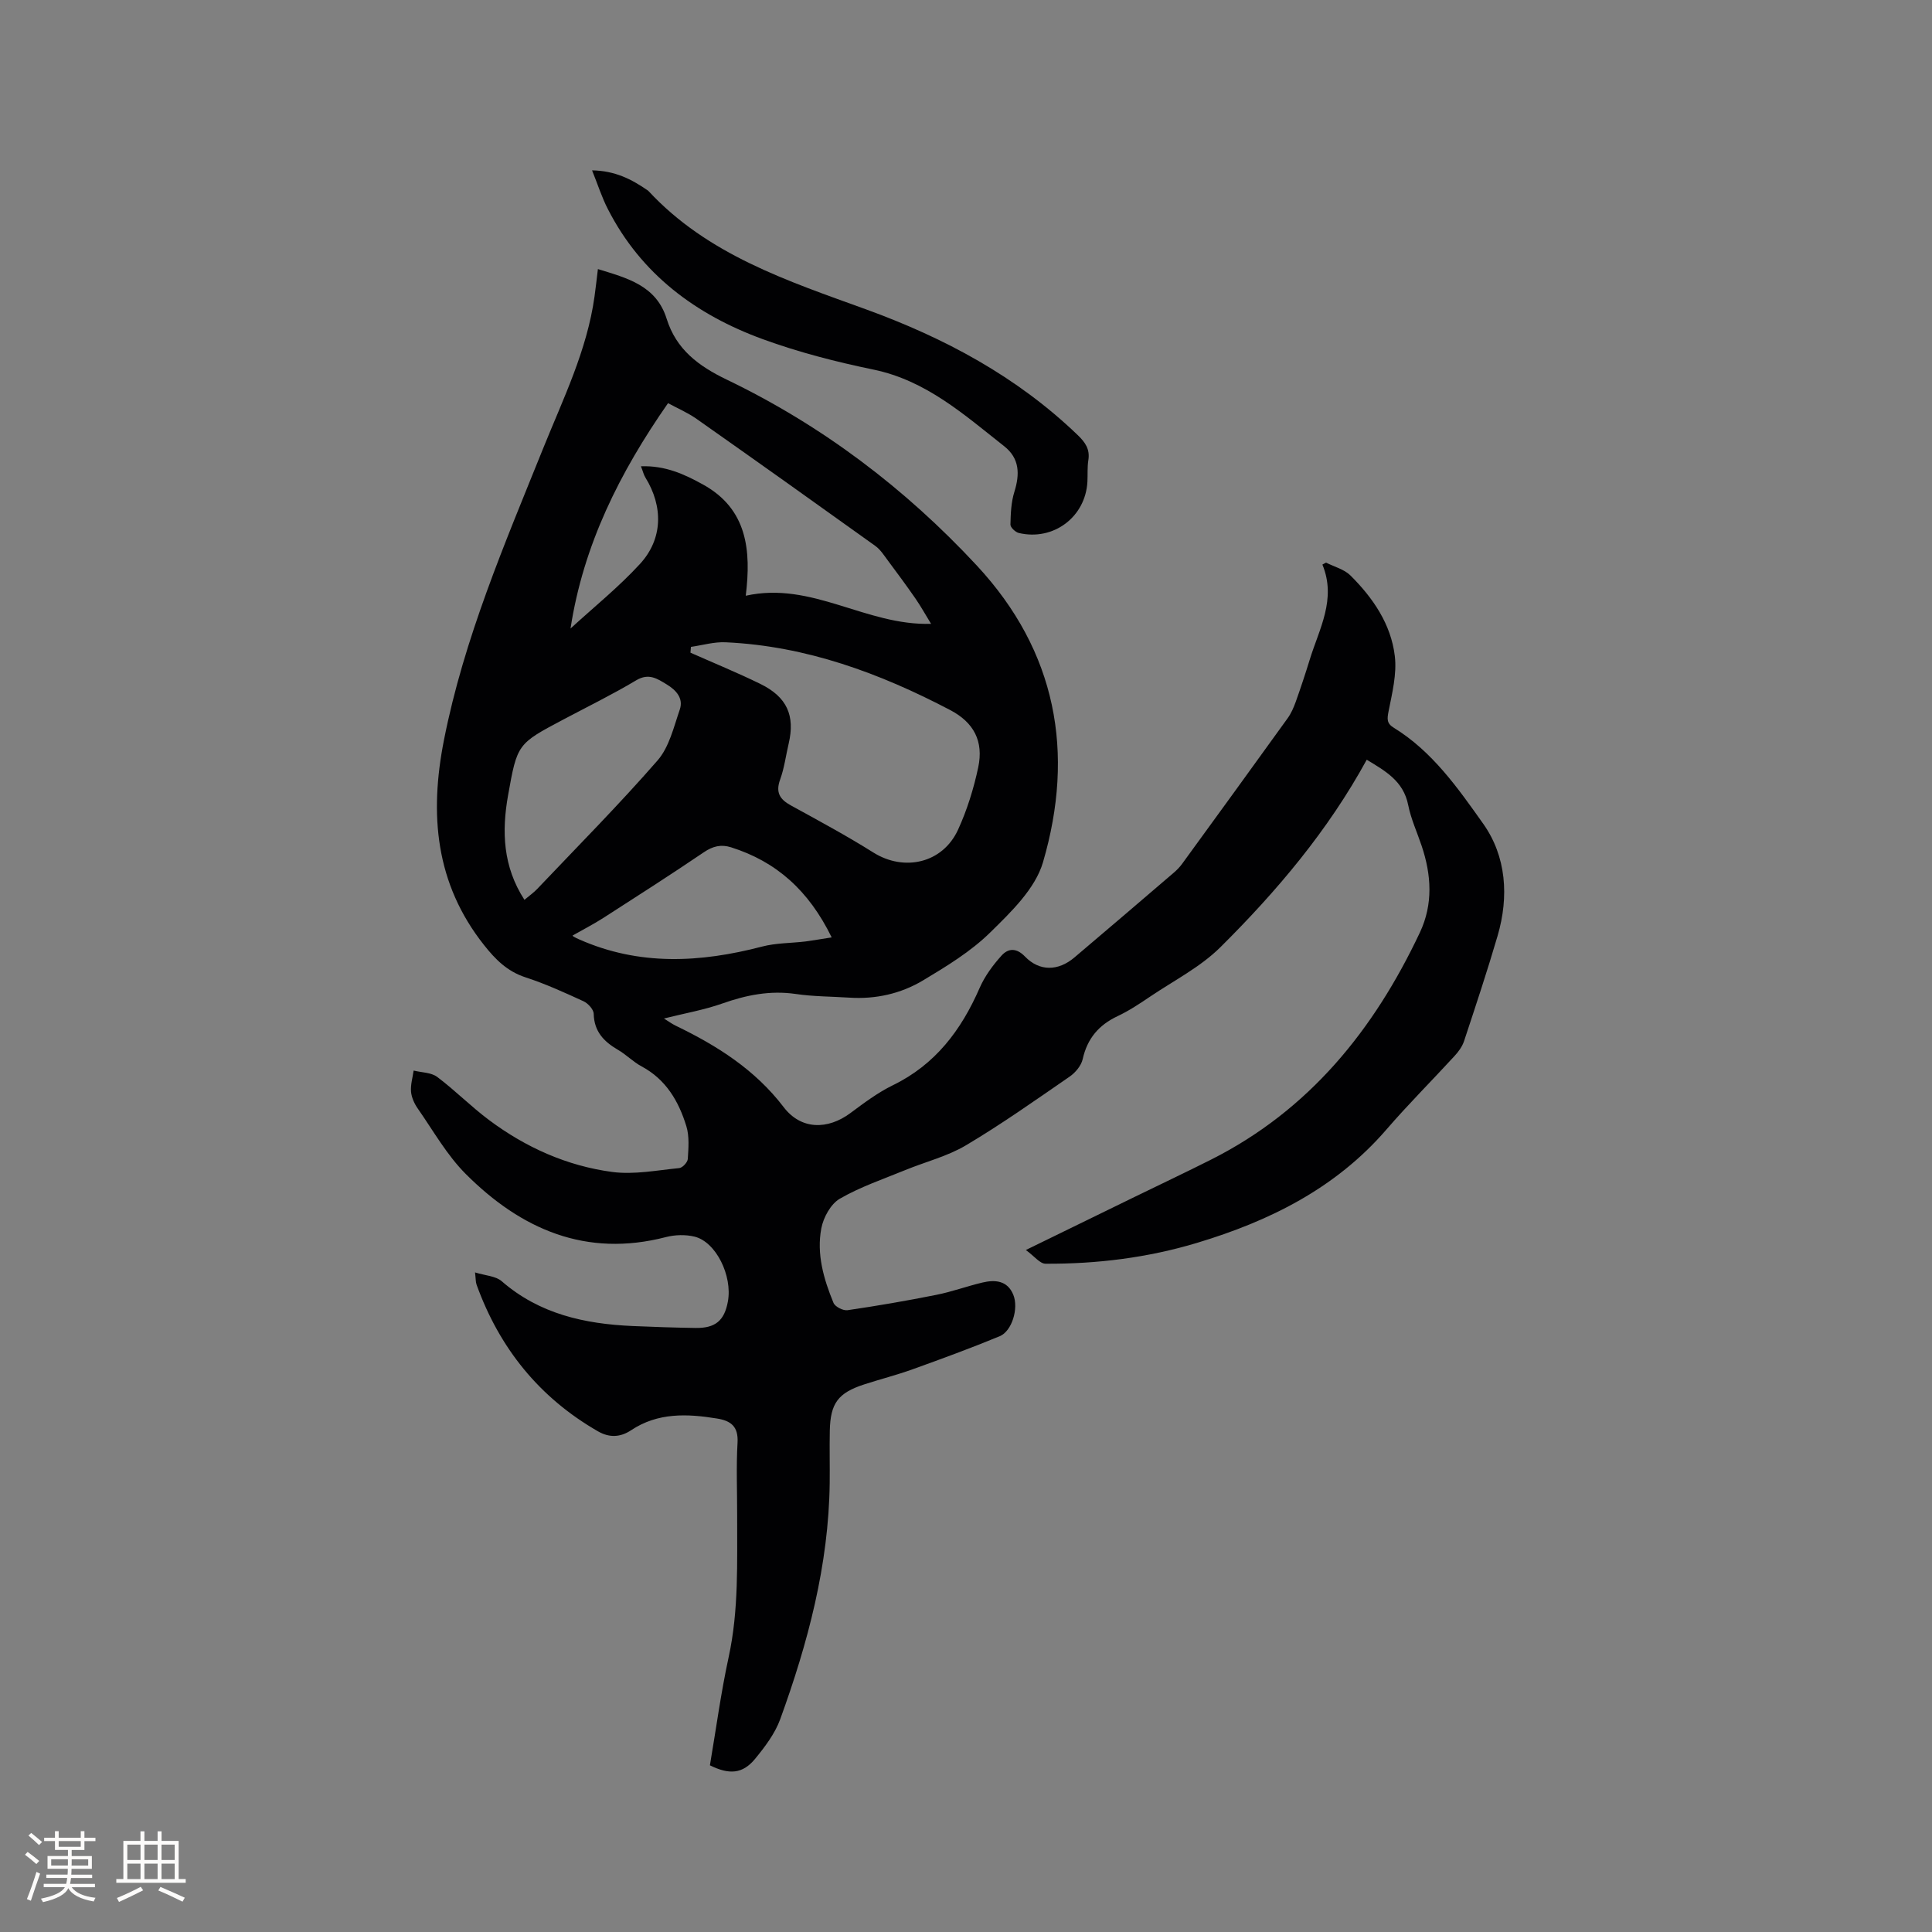 <svg enable-background="new 0 0 400 400" viewBox="0 0 400 400" xmlns="http://www.w3.org/2000/svg"><rect x="0" y="0" width="400" height="400" fill="#808080" stroke="none"/><path d="m146.98 365.49c1.26-7.42 2.27-14.98 3.88-22.4 2.12-9.76 1.73-19.59 1.76-29.44.01-4.98-.21-9.98.08-14.95.19-3.34-1.34-4.54-4.25-5.01-6.19-1.01-12.25-1.26-17.78 2.42-2.25 1.5-4.53 1.57-6.85.24-12.17-6.99-20.41-17.24-25.15-30.37-.2-.56-.16-1.22-.32-2.54 2.11.66 4.26.73 5.52 1.82 7.82 6.8 17.17 8.84 27.1 9.28 4.34.19 8.68.33 13.03.4 4.11.06 5.98-1.52 6.7-5.47.98-5.34-2.47-12.36-6.91-13.44-1.86-.45-4.04-.39-5.9.09-16.57 4.3-30.02-1.62-41.45-13.05-3.92-3.92-6.73-8.95-9.94-13.55-.71-1.01-1.29-2.29-1.4-3.49-.12-1.43.33-2.92.54-4.38 1.65.41 3.62.38 4.87 1.31 3.72 2.79 7.01 6.15 10.74 8.93 7.59 5.67 16.13 9.5 25.5 10.75 4.52.6 9.26-.35 13.88-.8.67-.06 1.72-1.19 1.77-1.88.14-2.26.35-4.69-.3-6.8-1.58-5.14-4.2-9.66-9.24-12.36-1.76-.94-3.21-2.46-4.94-3.46-2.91-1.7-4.91-3.78-5-7.44-.02-.91-1.17-2.17-2.11-2.6-3.94-1.81-7.91-3.62-12.03-4.96-3.77-1.23-6.23-3.72-8.57-6.68-10.1-12.75-11.33-27.09-8.29-42.46 4.15-21.05 12.57-40.6 20.52-60.33 4.15-10.3 9.1-20.32 10.65-31.49.25-1.78.44-3.56.7-5.67 6.03 1.86 12.07 3.37 14.23 10.28 2 6.39 6.61 9.8 12.47 12.62 19.69 9.47 36.88 22.48 51.75 38.48 16.51 17.77 20.34 38.74 13.7 61.43-1.6 5.48-6.61 10.3-10.93 14.54-4.02 3.95-9.03 7-13.92 9.93-4.6 2.75-9.81 3.92-15.26 3.56-3.7-.24-7.44-.22-11.09-.76-5.31-.77-10.23.22-15.21 1.98-3.77 1.33-7.76 2.02-12.07 3.1.88.54 1.64 1.11 2.48 1.51 8.55 4.13 16.38 9.07 22.31 16.84 3.6 4.72 9.11 4.73 13.83 1.22 2.8-2.08 5.64-4.22 8.75-5.74 8.82-4.28 14.18-11.42 17.99-20.15 1.07-2.45 2.75-4.73 4.55-6.72 1.34-1.47 3.01-1.68 4.84.21 3.01 3.12 6.89 3.03 10.24.19 6.88-5.82 13.72-11.68 20.57-17.55.64-.55 1.24-1.16 1.73-1.84 7.3-10.03 14.59-20.06 21.83-30.12.73-1.01 1.25-2.21 1.68-3.39 1.03-2.89 2-5.81 2.9-8.74 1.96-6.39 5.59-12.52 2.63-19.7.25-.14.5-.28.75-.41 1.71.87 3.76 1.38 5.05 2.66 4.66 4.63 8.4 10.07 9.19 16.68.45 3.72-.55 7.67-1.29 11.44-.31 1.58-.41 2.5 1.06 3.4 7.99 4.9 13.31 12.53 18.52 19.87 4.81 6.78 5.37 15.1 2.99 23.23-2.14 7.31-4.55 14.55-6.94 21.78-.38 1.15-1.18 2.24-2.02 3.14-4.66 5.08-9.55 9.96-14.05 15.17-10.51 12.18-24.21 18.96-39.24 23.48-10.21 3.07-20.72 4.37-31.36 4.31-1.15-.01-2.3-1.56-4.06-2.84 8.21-4.01 15.43-7.53 22.64-11.05 5.23-2.55 10.5-5.04 15.7-7.66 20.32-10.23 33.73-26.86 43.24-47.02 2.77-5.88 2.39-11.94.36-17.97-.94-2.81-2.21-5.55-2.78-8.43-.99-5.02-4.83-7.09-8.58-9.38-8.02 14.68-18.62 27.22-30.3 38.82-4.13 4.1-9.58 6.88-14.48 10.18-2.19 1.48-4.42 2.97-6.8 4.09-3.9 1.84-6.28 4.63-7.23 8.9-.3 1.35-1.51 2.8-2.7 3.62-7.07 4.87-14.09 9.84-21.46 14.22-3.85 2.29-8.38 3.41-12.57 5.13-4.58 1.88-9.33 3.48-13.57 5.94-1.86 1.08-3.38 3.86-3.81 6.1-1.02 5.33.48 10.53 2.52 15.46.33.8 2 1.65 2.91 1.51 6.16-.9 12.3-1.96 18.4-3.18 3.21-.64 6.31-1.78 9.5-2.54 2.65-.63 5.2-.43 6.41 2.52 1.15 2.8-.27 7.54-2.81 8.59-5.95 2.46-12.01 4.68-18.07 6.86-3.28 1.18-6.68 2.04-10 3.12-5.4 1.76-6.99 3.89-7.11 9.61-.07 3.6.02 7.21-.02 10.82-.21 16.96-4.51 33.09-10.24 48.87-1.09 3-3.18 5.75-5.24 8.26-2.55 3.07-5.3 3.29-9.32 1.3zm-3.93-231.56c-.03.4-.06.8-.1 1.2 4.83 2.14 9.72 4.14 14.46 6.46 5.54 2.71 7.24 6.57 5.87 12.39-.58 2.47-.9 5.04-1.76 7.41-.97 2.66-.09 4.09 2.2 5.35 5.75 3.16 11.54 6.27 17.09 9.76 6.39 4.01 14.34 2.23 17.53-4.69 1.88-4.09 3.25-8.52 4.19-12.93 1.15-5.43-.92-9.31-5.8-11.87-14.58-7.64-29.8-13.26-46.44-14.03-2.38-.13-4.82.6-7.24.95zm-10.35-37.39c5.03-.18 8.97 1.63 12.86 3.78 9.16 5.07 9.99 13.59 8.84 23.02 13.73-3.05 24.81 6.22 38.37 5.82-1.23-2.01-2.15-3.67-3.22-5.22-1.84-2.65-3.75-5.25-5.68-7.83-.81-1.08-1.57-2.31-2.64-3.08-12.3-8.82-24.64-17.6-37.02-26.31-1.87-1.31-4.01-2.22-5.9-3.25-10 14.34-17.53 29.34-20.19 46.66 4.85-4.45 9.97-8.57 14.37-13.36 4.77-5.19 4.84-11.89 1.14-17.89-.35-.55-.5-1.25-.93-2.34zm-24.12 89.76c1.06-.89 1.93-1.5 2.65-2.26 8.37-8.82 16.94-17.45 24.92-26.61 2.4-2.76 3.34-6.89 4.59-10.52.8-2.33-.75-4.02-2.69-5.2-1.96-1.19-3.72-2.42-6.33-.86-4.89 2.92-10.03 5.44-15.07 8.11-9.53 5.05-9.56 5.04-11.46 15.7-1.33 7.48-1.08 14.74 3.39 21.64zm63.61 7.78c-4.75-9.73-11.47-15.7-20.85-18.66-2.03-.64-3.75-.24-5.6 1.02-6.83 4.63-13.78 9.08-20.72 13.54-2.1 1.35-4.34 2.5-6.47 3.71-.05-.06.06.14.23.24.36.21.75.39 1.13.56 12.43 5.51 25.06 4.83 37.86 1.49 2.89-.76 6-.7 9-1.06 1.59-.21 3.17-.5 5.42-.84z" fill="#010103"/><path d="m122.58 35.27c4.77.08 8.19 1.85 11.45 4.1.09.06.18.12.25.2 12.25 13.19 28.79 18.59 44.97 24.46 16.32 5.93 31.28 13.93 43.88 26.05 1.57 1.51 2.56 2.93 2.2 5.19-.23 1.45-.12 2.96-.19 4.44-.38 7.31-7.02 12.33-14.2 10.64-.71-.17-1.75-1.15-1.74-1.74.05-2.26.14-4.62.81-6.76 1.15-3.68 1.11-6.94-2.11-9.47-8.28-6.52-16.14-13.6-27.06-15.86-7.75-1.6-15.5-3.59-22.92-6.3-13.82-5.05-25.17-13.43-32.05-26.9-1.25-2.41-2.08-5.05-3.29-8.05z" fill="#010103"/><g fill="#fcfbfa"><path d="m5.17 384 .55-.58c.85.61 1.65 1.24 2.4 1.87l-.59.64c-.83-.73-1.62-1.38-2.36-1.93m1.22 9.53-.82-.34c.71-1.76 1.37-3.64 1.98-5.63.24.13.5.25.76.36-.6 1.67-1.24 3.54-1.92 5.61m-.5-13.5.57-.54c.56.44 1.31 1.06 2.26 1.87l-.64.64c-.68-.66-1.41-1.32-2.19-1.97m3.25.46h2.24v-1.36h.77v1.36h4.57v-1.36h.76v1.36h2.28v.69h-2.28v1.84h-2.64v1.26h4.18v2.64h-4.21c0 .45-.02.86-.05 1.21h4.32v.69h-4.38c-.04.34-.1.75-.19 1.22h5.15v.69h-4.82c.87 1.19 2.51 1.92 4.93 2.19-.17.31-.3.57-.37.76-2.77-.49-4.52-1.41-5.26-2.76-.56 1.26-2.3 2.23-5.24 2.9-.12-.24-.26-.48-.43-.72 2.73-.55 4.38-1.34 4.96-2.38h-4.38v-.69h4.65c.1-.38.17-.79.21-1.22h-4.32v-.69h4.4c.03-.34.05-.75.05-1.21h-4.2v-2.64h4.23v-1.26h-2.69v-1.84h-2.24zm1.46 4.46v1.29h3.45c.01-.4.02-.57.01-.53v-.32-.45h-3.46zm1.55-2.59h4.57v-1.19h-4.57zm6.11 2.59h-3.42v.77c-.01.19-.01.37-.02.53h3.44z"/><path d="m32.63 379.16h.82v1.98h3.54v7.89h1.46v.78h-14.37v-.78h1.46v-7.89h3.54v-1.98h.82v1.98h2.73zm-3.49 11.48.5.73c-1.61.82-3.28 1.63-5 2.41-.13-.27-.28-.55-.44-.82 1.75-.72 3.4-1.49 4.94-2.32m-2.78-5.55h2.73v-3.18h-2.73zm0 3.95h2.73v-3.2h-2.73zm3.54-3.95h2.73v-3.18h-2.73zm0 3.95h2.73v-3.2h-2.73zm7.89 4.68c-1.84-.92-3.51-1.7-5.02-2.32l.45-.73c1.89.8 3.57 1.55 5.04 2.23zm-1.62-11.81h-2.73v3.18h2.73zm-2.73 7.13h2.73v-3.2h-2.73z"/></g></svg>